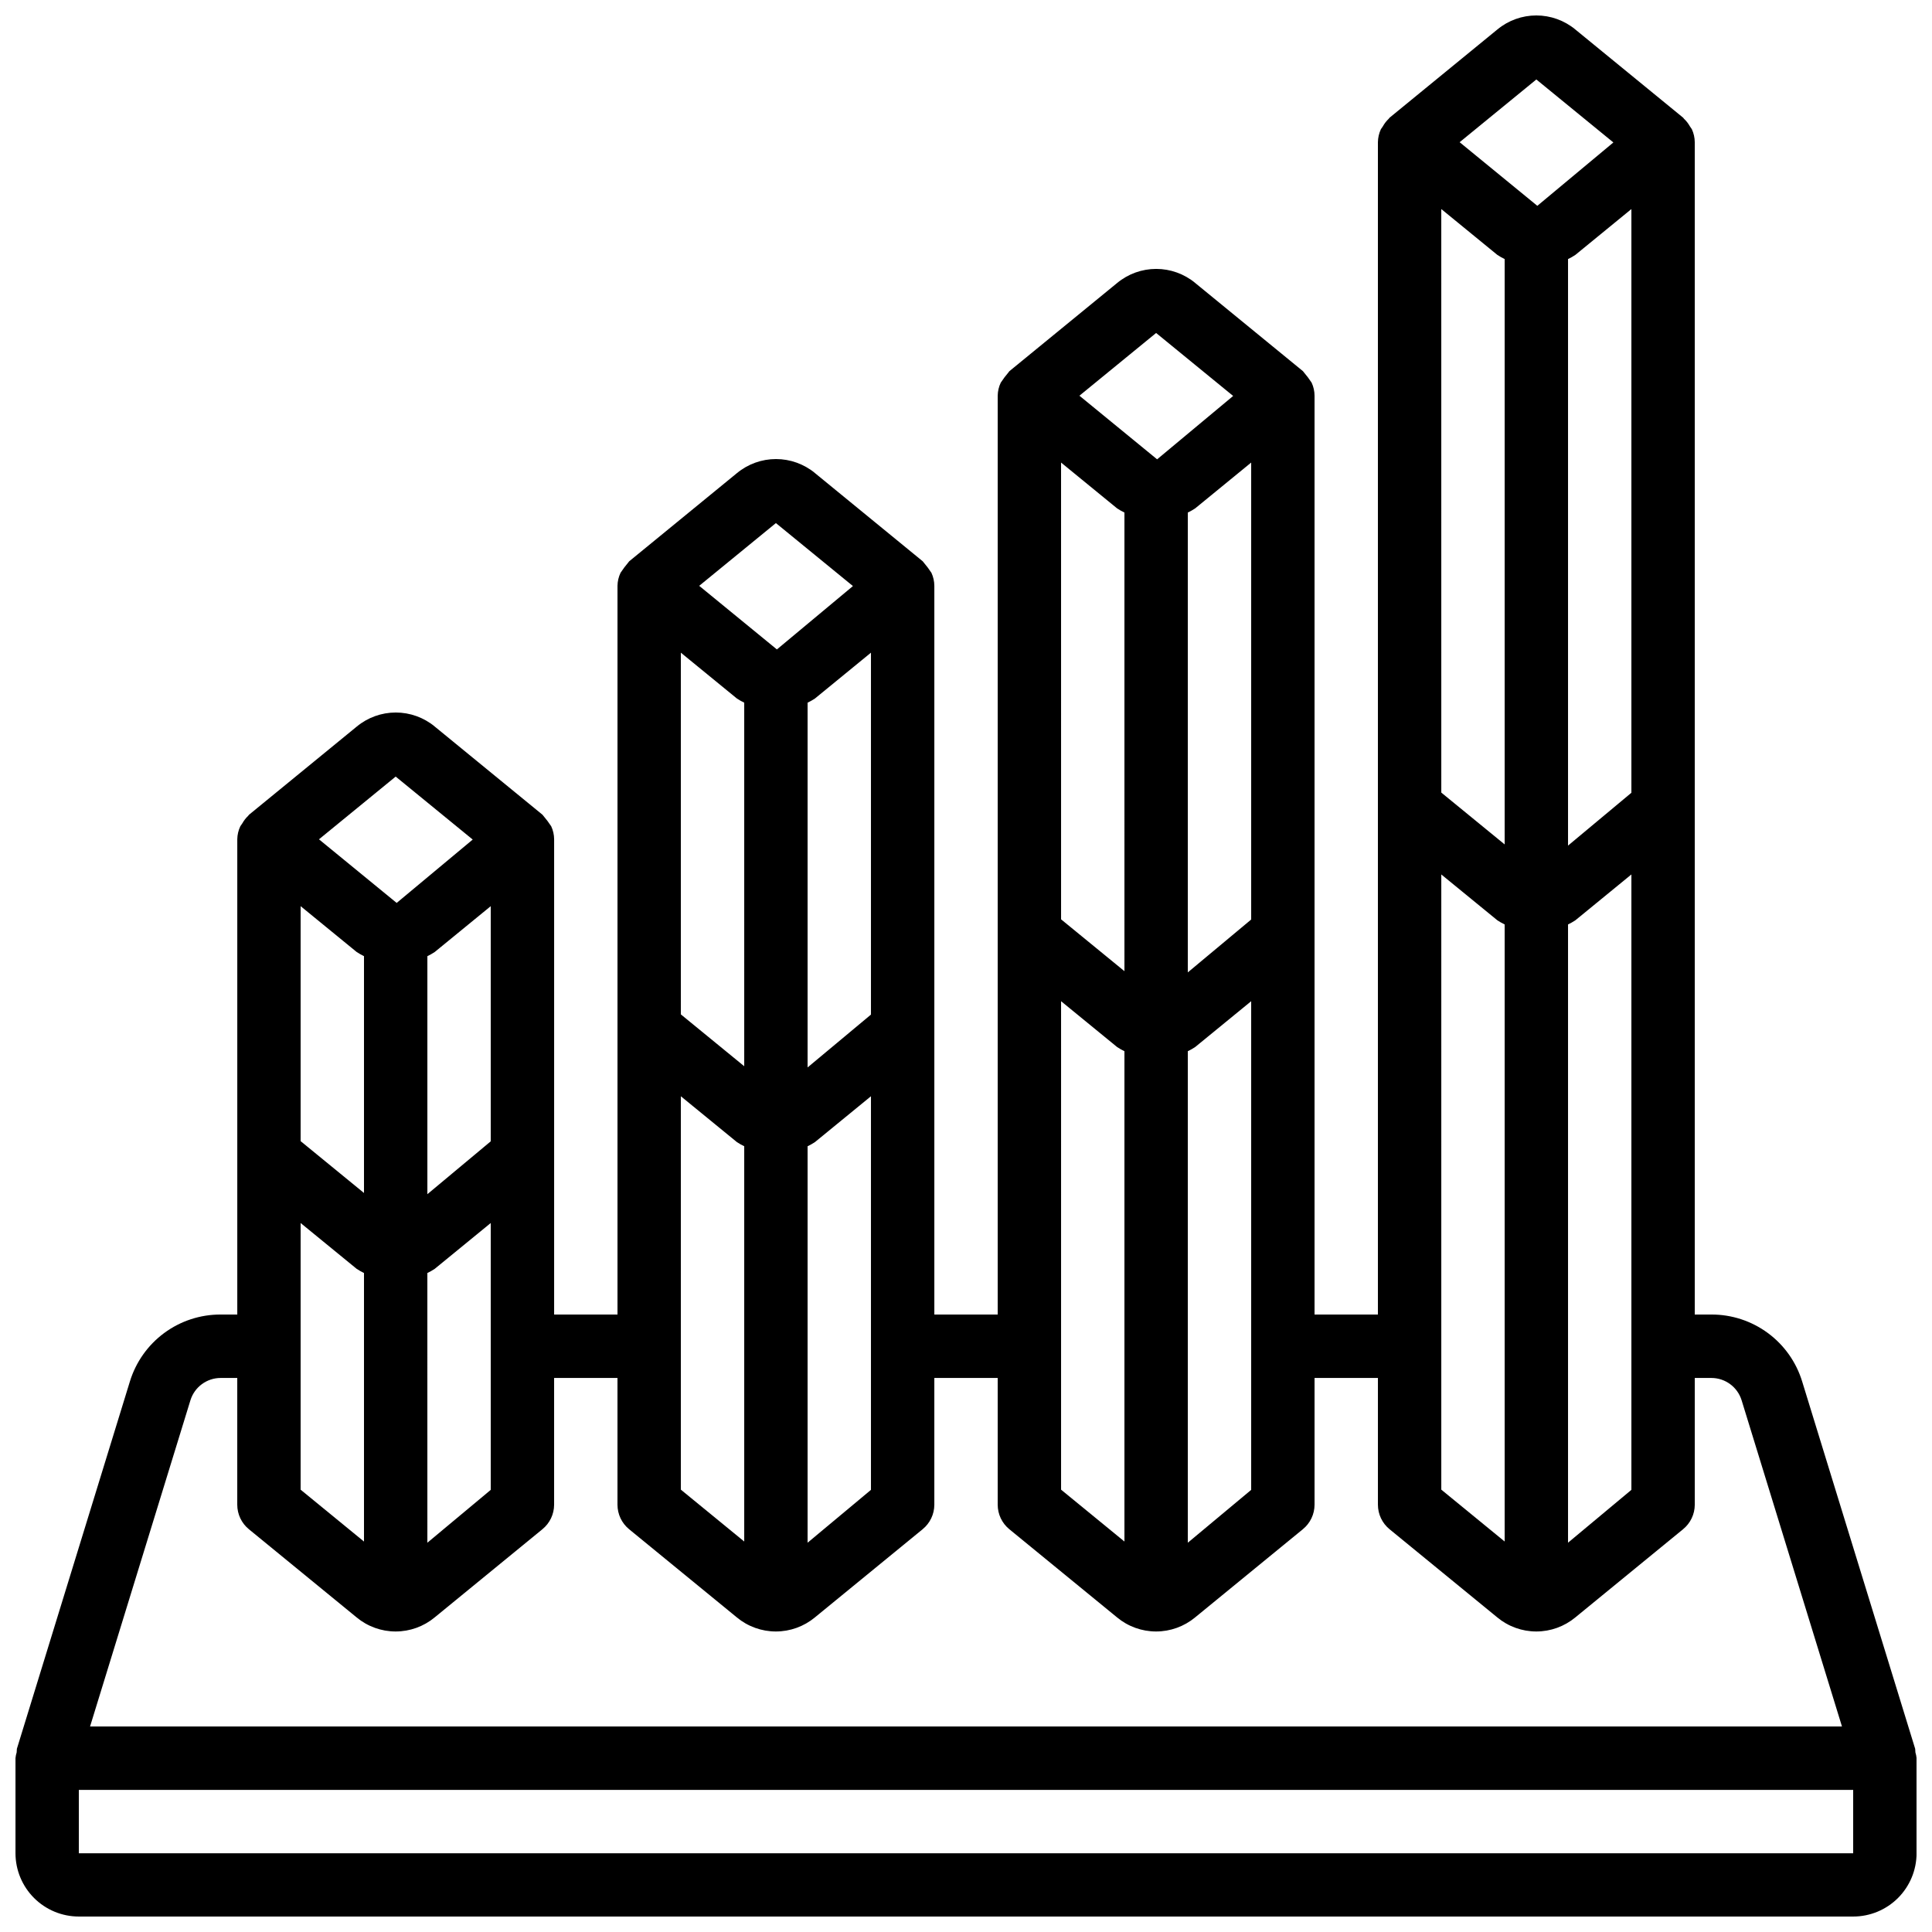 <?xml version="1.0" encoding="UTF-8"?>
<!-- Uploaded to: ICON Repo, www.iconrepo.com, Generator: ICON Repo Mixer Tools -->
<svg width="800px" height="800px" version="1.1" viewBox="144 144 512 512" xmlns="http://www.w3.org/2000/svg">
 <defs>
  <clipPath id="a">
   <path d="m148.09 148.09h503.81v503.81h-503.81z"/>
  </clipPath>
 </defs>
 <g clip-path="url(#a)">
  <path d="m651.54 607.45-29.938-97.309c-1.57-5.16-4.762-9.676-9.102-12.875-4.34-3.203-9.594-4.922-14.988-4.902h-4.383v-310.68c-0.008-1.188-0.27-2.363-0.773-3.441-0.164-0.273-0.34-0.535-0.535-0.789-0.41-0.734-0.926-1.398-1.539-1.973-0.102-0.082-0.133-0.219-0.234-0.293l-28.566-23.371c-2.906-2.406-6.562-3.723-10.336-3.723s-7.43 1.316-10.336 3.723l-28.551 23.367c-0.102 0.074-0.133 0.211-0.234 0.293v0.004c-0.609 0.574-1.129 1.238-1.535 1.973-0.195 0.254-0.375 0.516-0.539 0.789-0.504 1.078-0.773 2.25-0.789 3.441v310.68h-16.793v-243.51c-0.008-1.191-0.27-2.363-0.773-3.441-0.629-0.965-1.324-1.887-2.074-2.762-0.102-0.082-0.133-0.219-0.234-0.293l-28.551-23.367 0.004-0.004c-2.91-2.406-6.566-3.723-10.34-3.723-3.773 0-7.426 1.316-10.336 3.723l-28.551 23.367c-0.102 0.074-0.133 0.211-0.234 0.293l0.004 0.004c-0.75 0.875-1.445 1.797-2.074 2.762-0.516 1.074-0.789 2.25-0.809 3.441v243.51h-16.793v-193.12c-0.008-1.191-0.27-2.367-0.773-3.445-0.629-0.965-1.324-1.887-2.074-2.762-0.102-0.082-0.133-0.219-0.234-0.293l-28.551-23.367 0.004-0.004c-2.91-2.402-6.566-3.719-10.34-3.719-3.773 0-7.426 1.316-10.336 3.719l-28.551 23.367c-0.102 0.074-0.133 0.211-0.234 0.293v0.004c-0.746 0.875-1.441 1.797-2.07 2.762-0.516 1.078-0.789 2.25-0.809 3.445v193.12h-16.793v-125.95c-0.008-1.188-0.27-2.363-0.773-3.441-0.633-0.965-1.324-1.887-2.074-2.762-0.102-0.082-0.133-0.219-0.234-0.293l-28.551-23.367v-0.004c-2.906-2.406-6.562-3.723-10.336-3.723-3.773 0-7.426 1.316-10.336 3.723l-28.551 23.367c-0.102 0.074-0.133 0.211-0.234 0.293v0.004c-0.609 0.574-1.125 1.238-1.535 1.973-0.195 0.25-0.375 0.516-0.539 0.789-0.512 1.074-0.785 2.25-0.805 3.441v125.95h-4.383c-5.394-0.02-10.652 1.699-14.992 4.902-4.336 3.203-7.527 7.723-9.098 12.883l-29.934 97.301c-0.039 0.312-0.059 0.629-0.059 0.941-0.156 0.496-0.262 1.012-0.312 1.527v25.191c0 4.453 1.77 8.727 4.918 11.875 3.148 3.148 7.422 4.918 11.875 4.918h470.22c4.453 0 8.727-1.77 11.875-4.918s4.918-7.422 4.918-11.875v-25.191c-0.051-0.516-0.156-1.031-0.309-1.527-0.004-0.312-0.023-0.629-0.059-0.941zm-90.051-395.9 14.848-12.148v154.69l-16.793 14.004v-155.44c0.672-0.32 1.324-0.688 1.945-1.102zm-18.738 156.23-16.793-13.738-0.004-154.64 14.855 12.148c0.621 0.41 1.27 0.781 1.941 1.102zm-16.793 7.961 14.855 12.148h-0.004c0.621 0.41 1.27 0.777 1.941 1.098v163.53l-16.793-13.746zm33.586 13.25v-0.004c0.672-0.32 1.324-0.688 1.945-1.098l14.848-12.152v163.09l-16.793 14.004zm-8.398-223.93 20.414 16.691-20.152 16.793-20.59-16.859zm-90.418 113.67 14.848-12.148v121.1l-16.793 14.008v-121.86c0.672-0.32 1.324-0.688 1.945-1.102zm-18.738 122.64-16.793-13.738-0.004-121.05 14.855 12.148c0.621 0.41 1.27 0.777 1.941 1.102zm-16.793 7.961 14.855 12.148h-0.004c0.621 0.41 1.27 0.777 1.941 1.102v129.94l-16.793-13.746zm33.586 13.25c0.672-0.32 1.324-0.688 1.945-1.102l14.848-12.148v129.5l-16.793 14.004zm-8.398-190.34 20.414 16.691-20.152 16.793-20.59-16.859zm-90.418 96.875 14.848-12.152v95.91l-16.793 14.004v-96.664c0.672-0.32 1.324-0.688 1.945-1.098zm-18.738 97.445-16.793-13.738-0.004-95.859 14.855 12.148v0.004c0.621 0.41 1.27 0.777 1.941 1.098zm-16.793 7.961 14.855 12.148h-0.004c0.621 0.41 1.27 0.777 1.941 1.098v104.75l-16.793-13.746zm33.586 13.25v-0.004c0.672-0.32 1.324-0.688 1.945-1.098l14.848-12.152v104.31l-16.793 14.004zm-8.398-165.15 20.414 16.691-20.152 16.793-20.59-16.855zm-90.418 113.67 14.848-12.148v62.32l-16.793 14.008v-63.078c0.672-0.32 1.324-0.688 1.945-1.102zm-18.742 63.859-16.793-13.738v-62.27l14.855 12.148c0.621 0.41 1.27 0.777 1.938 1.102zm-16.793 7.961 14.855 12.148c0.621 0.41 1.27 0.777 1.938 1.102v71.164l-16.793-13.746zm33.586 13.25h0.004c0.672-0.32 1.324-0.688 1.945-1.102l14.848-12.148v70.719l-16.793 14.004zm-8.395-131.56 20.414 16.691-20.152 16.793-20.59-16.859zm-54.402 165.31c1.082-3.531 4.344-5.941 8.035-5.938h4.383v33.59c0 2.516 1.133 4.902 3.082 6.496l28.551 23.367v0.004c2.906 2.406 6.562 3.727 10.34 3.727 3.773 0 7.434-1.32 10.34-3.727l28.551-23.367v-0.004c1.957-1.59 3.098-3.973 3.106-6.496v-33.59h16.793v33.59c0 2.516 1.133 4.902 3.082 6.496l28.551 23.367v0.004c2.906 2.406 6.562 3.727 10.34 3.727 3.777 0 7.434-1.32 10.34-3.727l28.551-23.367v-0.004c1.957-1.59 3.098-3.973 3.106-6.496v-33.59h16.793v33.59c0 2.516 1.133 4.902 3.082 6.496l28.551 23.367v0.004c2.906 2.406 6.562 3.727 10.34 3.727 3.777 0 7.434-1.32 10.34-3.727l28.551-23.367v-0.004c1.957-1.59 3.098-3.973 3.106-6.496v-33.59h16.793v33.59c0 2.516 1.133 4.902 3.082 6.496l28.551 23.367v0.004c2.906 2.406 6.562 3.727 10.34 3.727s7.434-1.32 10.34-3.727l28.551-23.367v-0.004c1.957-1.59 3.098-3.973 3.106-6.496v-33.59h4.383c3.691-0.004 6.953 2.402 8.035 5.93l26.594 86.438h-464.28zm-29.566 120.02v-16.793h470.22v16.793z"/>
 </g>
</svg>